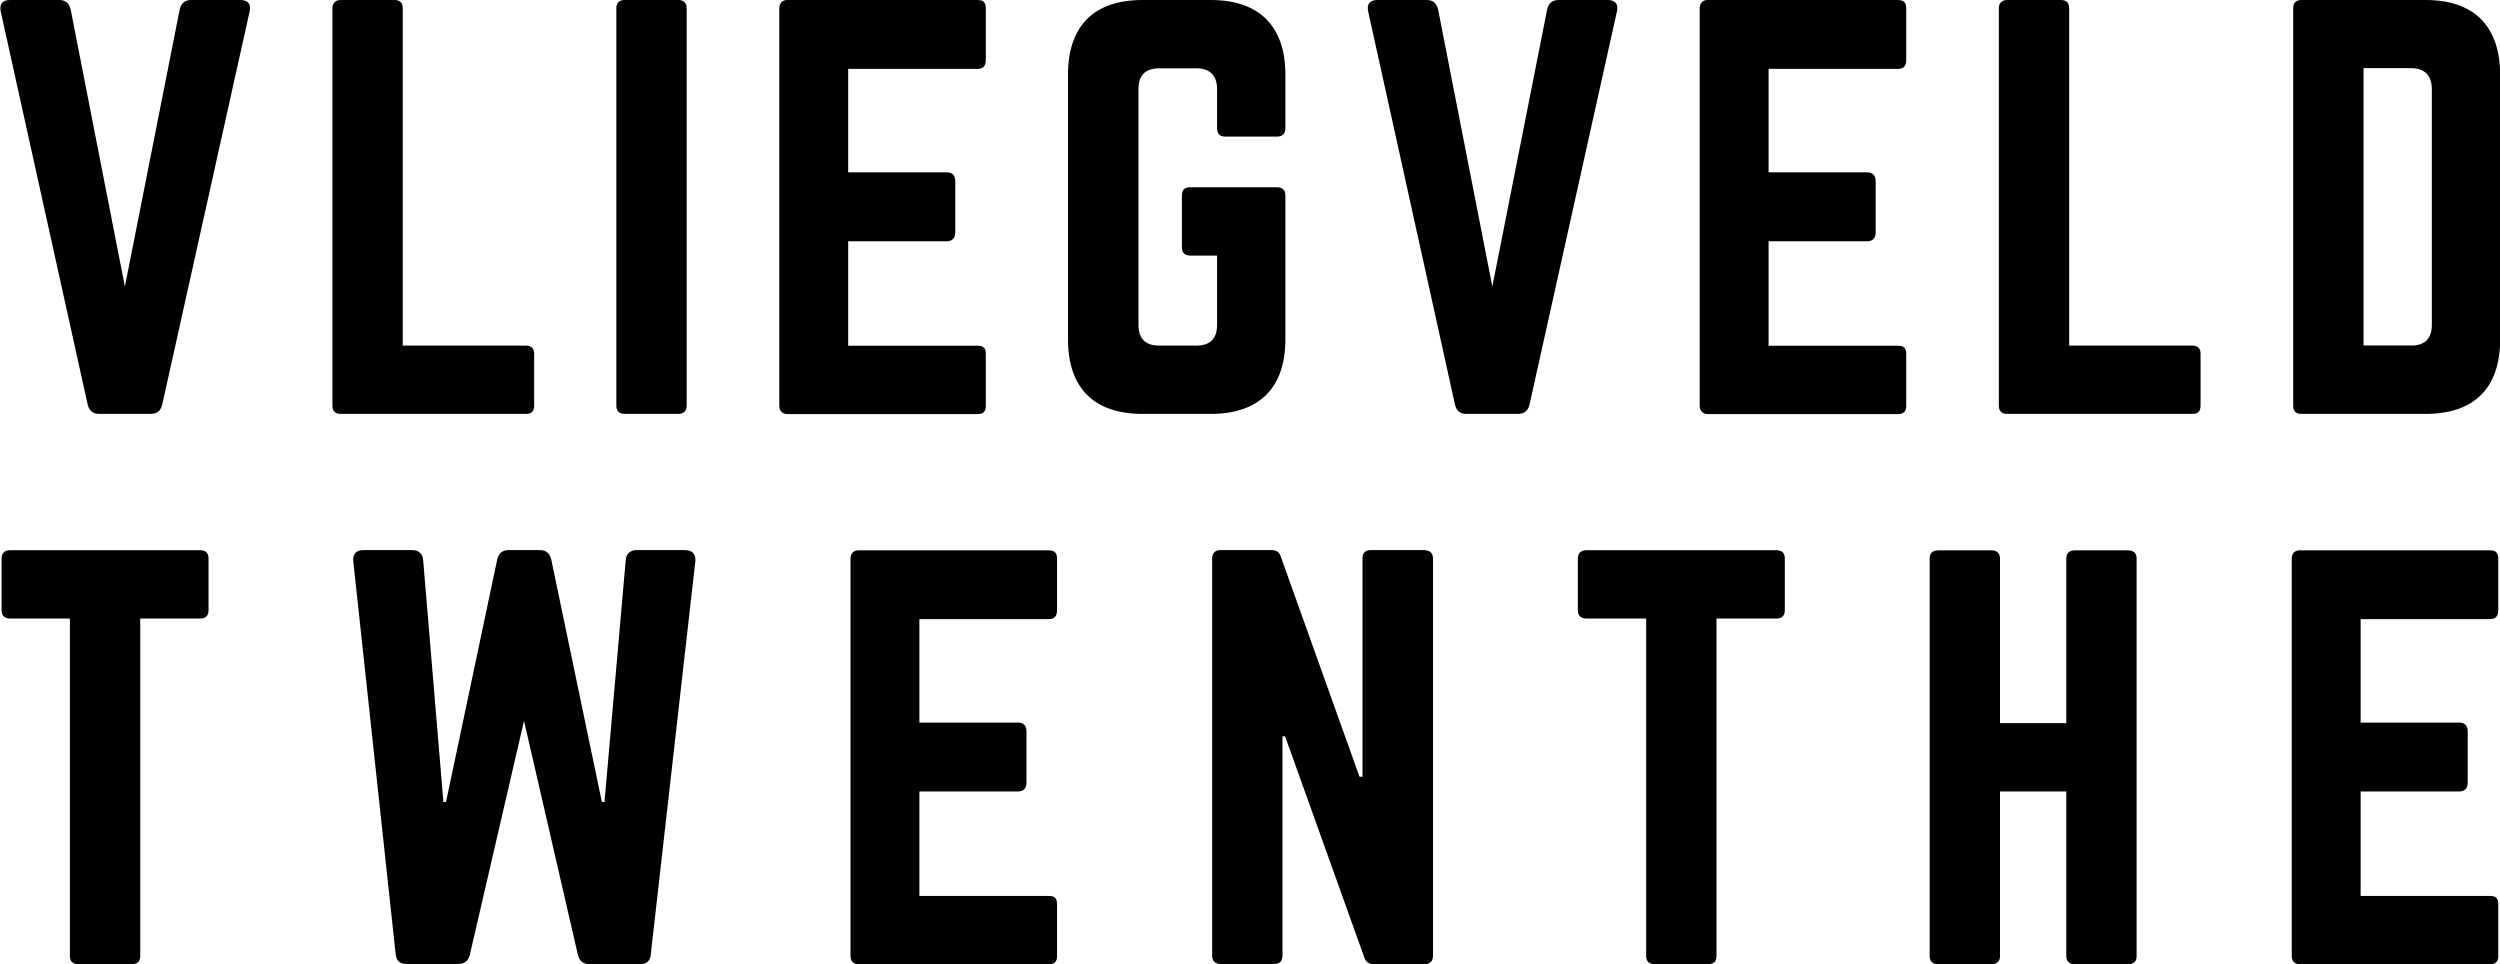 <?xml version="1.0" encoding="UTF-8"?><svg id="Layer_1" xmlns="http://www.w3.org/2000/svg" viewBox="0 0 172.75 66.63"><g id="Artwork_7"><path d="M16.61,0C17.14,0,17.36.29,17.25.79l-6.04,27.17c-.11.43-.36.64-.79.64h-3.57c-.43,0-.68-.21-.79-.64L.05.79C-.05.29.16,0,.7,0h3.4C4.52,0,4.77.21,4.88.64l3.75,19.16L12.42.64C12.53.21,12.78,0,13.21,0h3.4Z"/><path d="M27.83,23.88h8.51c.39,0,.57.21.57.57v3.58c0,.39-.18.57-.57.57h-12.8c-.36,0-.57-.18-.57-.57V.57C22.97.21,23.19,0,23.54,0h3.72C27.65,0,27.83.21,27.83.57v23.31Z"/><path d="M46.88,0c.36,0,.57.21.57.57v27.46c0,.36-.22.57-.57.57h-3.72c-.39,0-.57-.21-.57-.57V.57C42.59.21,42.77,0,43.16,0h3.72Z"/><path d="M68.12,4.15c0,.36-.14.61-.57.61h-8.94v7.15h6.83c.36,0,.57.21.57.61v3.54c0,.39-.21.61-.57.61h-6.83v7.22h8.94c.43,0,.57.18.57.57v3.58c0,.36-.14.57-.57.57h-13.16c-.32,0-.54-.22-.54-.57V.57c0-.36.22-.57.54-.57h13.16c.43,0,.57.21.57.57v3.57h0Z"/><path d="M73.8,5.15C73.8,1.79,75.59,0,78.95,0h4.72C86.99,0,88.82,1.79,88.82,5.15v3.72c0,.36-.21.57-.57.57h-3.58c-.39,0-.57-.21-.57-.57v-2.72c0-.93-.5-1.43-1.43-1.43h-2.57c-.97,0-1.43.5-1.43,1.43v16.3c0,.97.5,1.43,1.43,1.43h2.57c.93,0,1.43-.46,1.43-1.43v-4.79h-1.86c-.39,0-.57-.22-.57-.57v-3.58c0-.39.18-.57.57-.57h6.01c.36,0,.57.18.57.57v9.94c0,3.36-1.82,5.15-5.15,5.15h-4.72c-3.36,0-5.15-1.79-5.15-5.15V5.15Z"/><path d="M111.09,0c.54,0,.75.29.64.79l-6.04,27.17c-.11.43-.36.64-.79.64h-3.58c-.43,0-.68-.21-.78-.64L94.54.79C94.43.29,94.65,0,95.18,0h3.4c.43,0,.68.21.79.64l3.75,19.16,3.79-19.16C107.02.21,107.27,0,107.7,0h3.4-.01Z"/><path d="M131.72,4.15c0,.36-.14.61-.57.61h-8.94v7.15h6.83c.36,0,.57.21.57.61v3.54c0,.39-.21.61-.57.61h-6.83v7.22h8.94c.43,0,.57.18.57.57v3.58c0,.36-.14.57-.57.57h-13.16c-.32,0-.54-.22-.54-.57V.57C117.45.21,117.66,0,117.99,0h13.16c.43,0,.57.21.57.57v3.57h0Z"/><path d="M142.98,23.88h8.51c.39,0,.57.21.57.57v3.58c0,.39-.18.57-.57.57h-12.8c-.36,0-.57-.18-.57-.57V.57C138.12.21,138.34,0,138.69,0h3.72c.39,0,.57.21.57.57v23.31Z"/><path d="M158.46.57C158.46.21,158.64,0,159.03,0h8.58C170.97,0,172.76,1.82,172.76,5.18v18.27c0,3.36-1.79,5.15-5.15,5.15h-8.58c-.39,0-.57-.18-.57-.57V.57ZM166.61,23.88c.93,0,1.43-.47,1.43-1.43V6.18c0-.97-.5-1.47-1.43-1.47h-3.29v19.16h3.29Z"/><path d="M13.84,38.02c.39,0,.57.21.57.57v3.58c0,.36-.18.57-.57.57h-4.15v23.31c0,.39-.18.57-.57.57h-3.72c-.36,0-.57-.18-.57-.57v-23.31H.68c-.36,0-.57-.21-.57-.57v-3.58c0-.36.21-.57.57-.57h13.16Z"/><path d="M47.37,38.02c.47,0,.72.28.68.75l-3.08,27.17c-.03.47-.29.68-.75.68h-3.5c-.43,0-.68-.22-.79-.65l-3.72-16.16-3.75,16.19c-.11.39-.36.61-.79.61h-3.58c-.46,0-.71-.22-.75-.68l-2.93-27.17c-.04-.47.21-.75.68-.75h3.4c.43,0,.72.25.75.68l1.4,16.73h.18l3.54-16.77c.11-.43.36-.64.79-.64h2.15c.43,0,.68.21.79.64l3.5,16.77h.18l1.47-16.73c.03-.43.32-.68.75-.68h3.4-.02Z"/><path d="M73.04,42.17c0,.36-.14.61-.57.61h-8.94v7.15h6.83c.36,0,.57.22.57.61v3.54c0,.39-.21.61-.57.61h-6.83v7.22h8.94c.43,0,.57.18.57.57v3.58c0,.36-.14.57-.57.57h-13.16c-.32,0-.54-.21-.54-.57v-27.46c0-.36.22-.57.54-.57h13.16c.43,0,.57.21.57.57v3.58h0Z"/><path d="M98.45,38.02c.36,0,.57.21.57.57v27.46c0,.36-.21.57-.57.57h-3.54c-.32,0-.54-.15-.64-.47l-5.47-15.27h-.18v15.16c0,.36-.18.57-.57.57h-3.72c-.36,0-.57-.22-.57-.57v-27.46c0-.36.21-.57.57-.57h3.54c.32,0,.54.14.64.47l5.43,15.19h.21v-15.09c0-.36.18-.57.57-.57h3.73Z"/><path d="M122.76,38.02c.39,0,.57.21.57.57v3.58c0,.36-.18.57-.57.57h-4.15v23.31c0,.39-.18.57-.57.57h-3.72c-.36,0-.57-.18-.57-.57v-23.31h-4.15c-.36,0-.57-.21-.57-.57v-3.58c0-.36.21-.57.57-.57,0,0,13.16,0,13.16,0Z"/><path d="M142.78,38.6c0-.36.21-.57.57-.57h3.68c.43,0,.61.21.61.57v27.46c0,.36-.18.57-.61.57h-3.68c-.36,0-.57-.22-.57-.57v-11.37h-4.58v11.37c0,.36-.21.57-.57.57h-3.68c-.43,0-.61-.22-.61-.57v-27.46c0-.36.18-.57.61-.57h3.68c.36,0,.57.21.57.57v11.37h4.58v-11.37Z"/><path d="M172.63,42.17c0,.36-.14.61-.57.61h-8.94v7.15h6.83c.36,0,.57.22.57.61v3.54c0,.39-.21.61-.57.61h-6.83v7.22h8.94c.43,0,.57.18.57.57v3.58c0,.36-.14.57-.57.57h-13.16c-.32,0-.54-.21-.54-.57v-27.46c0-.36.21-.57.54-.57h13.16c.43,0,.57.21.57.57v3.58h0Z"/></g></svg>